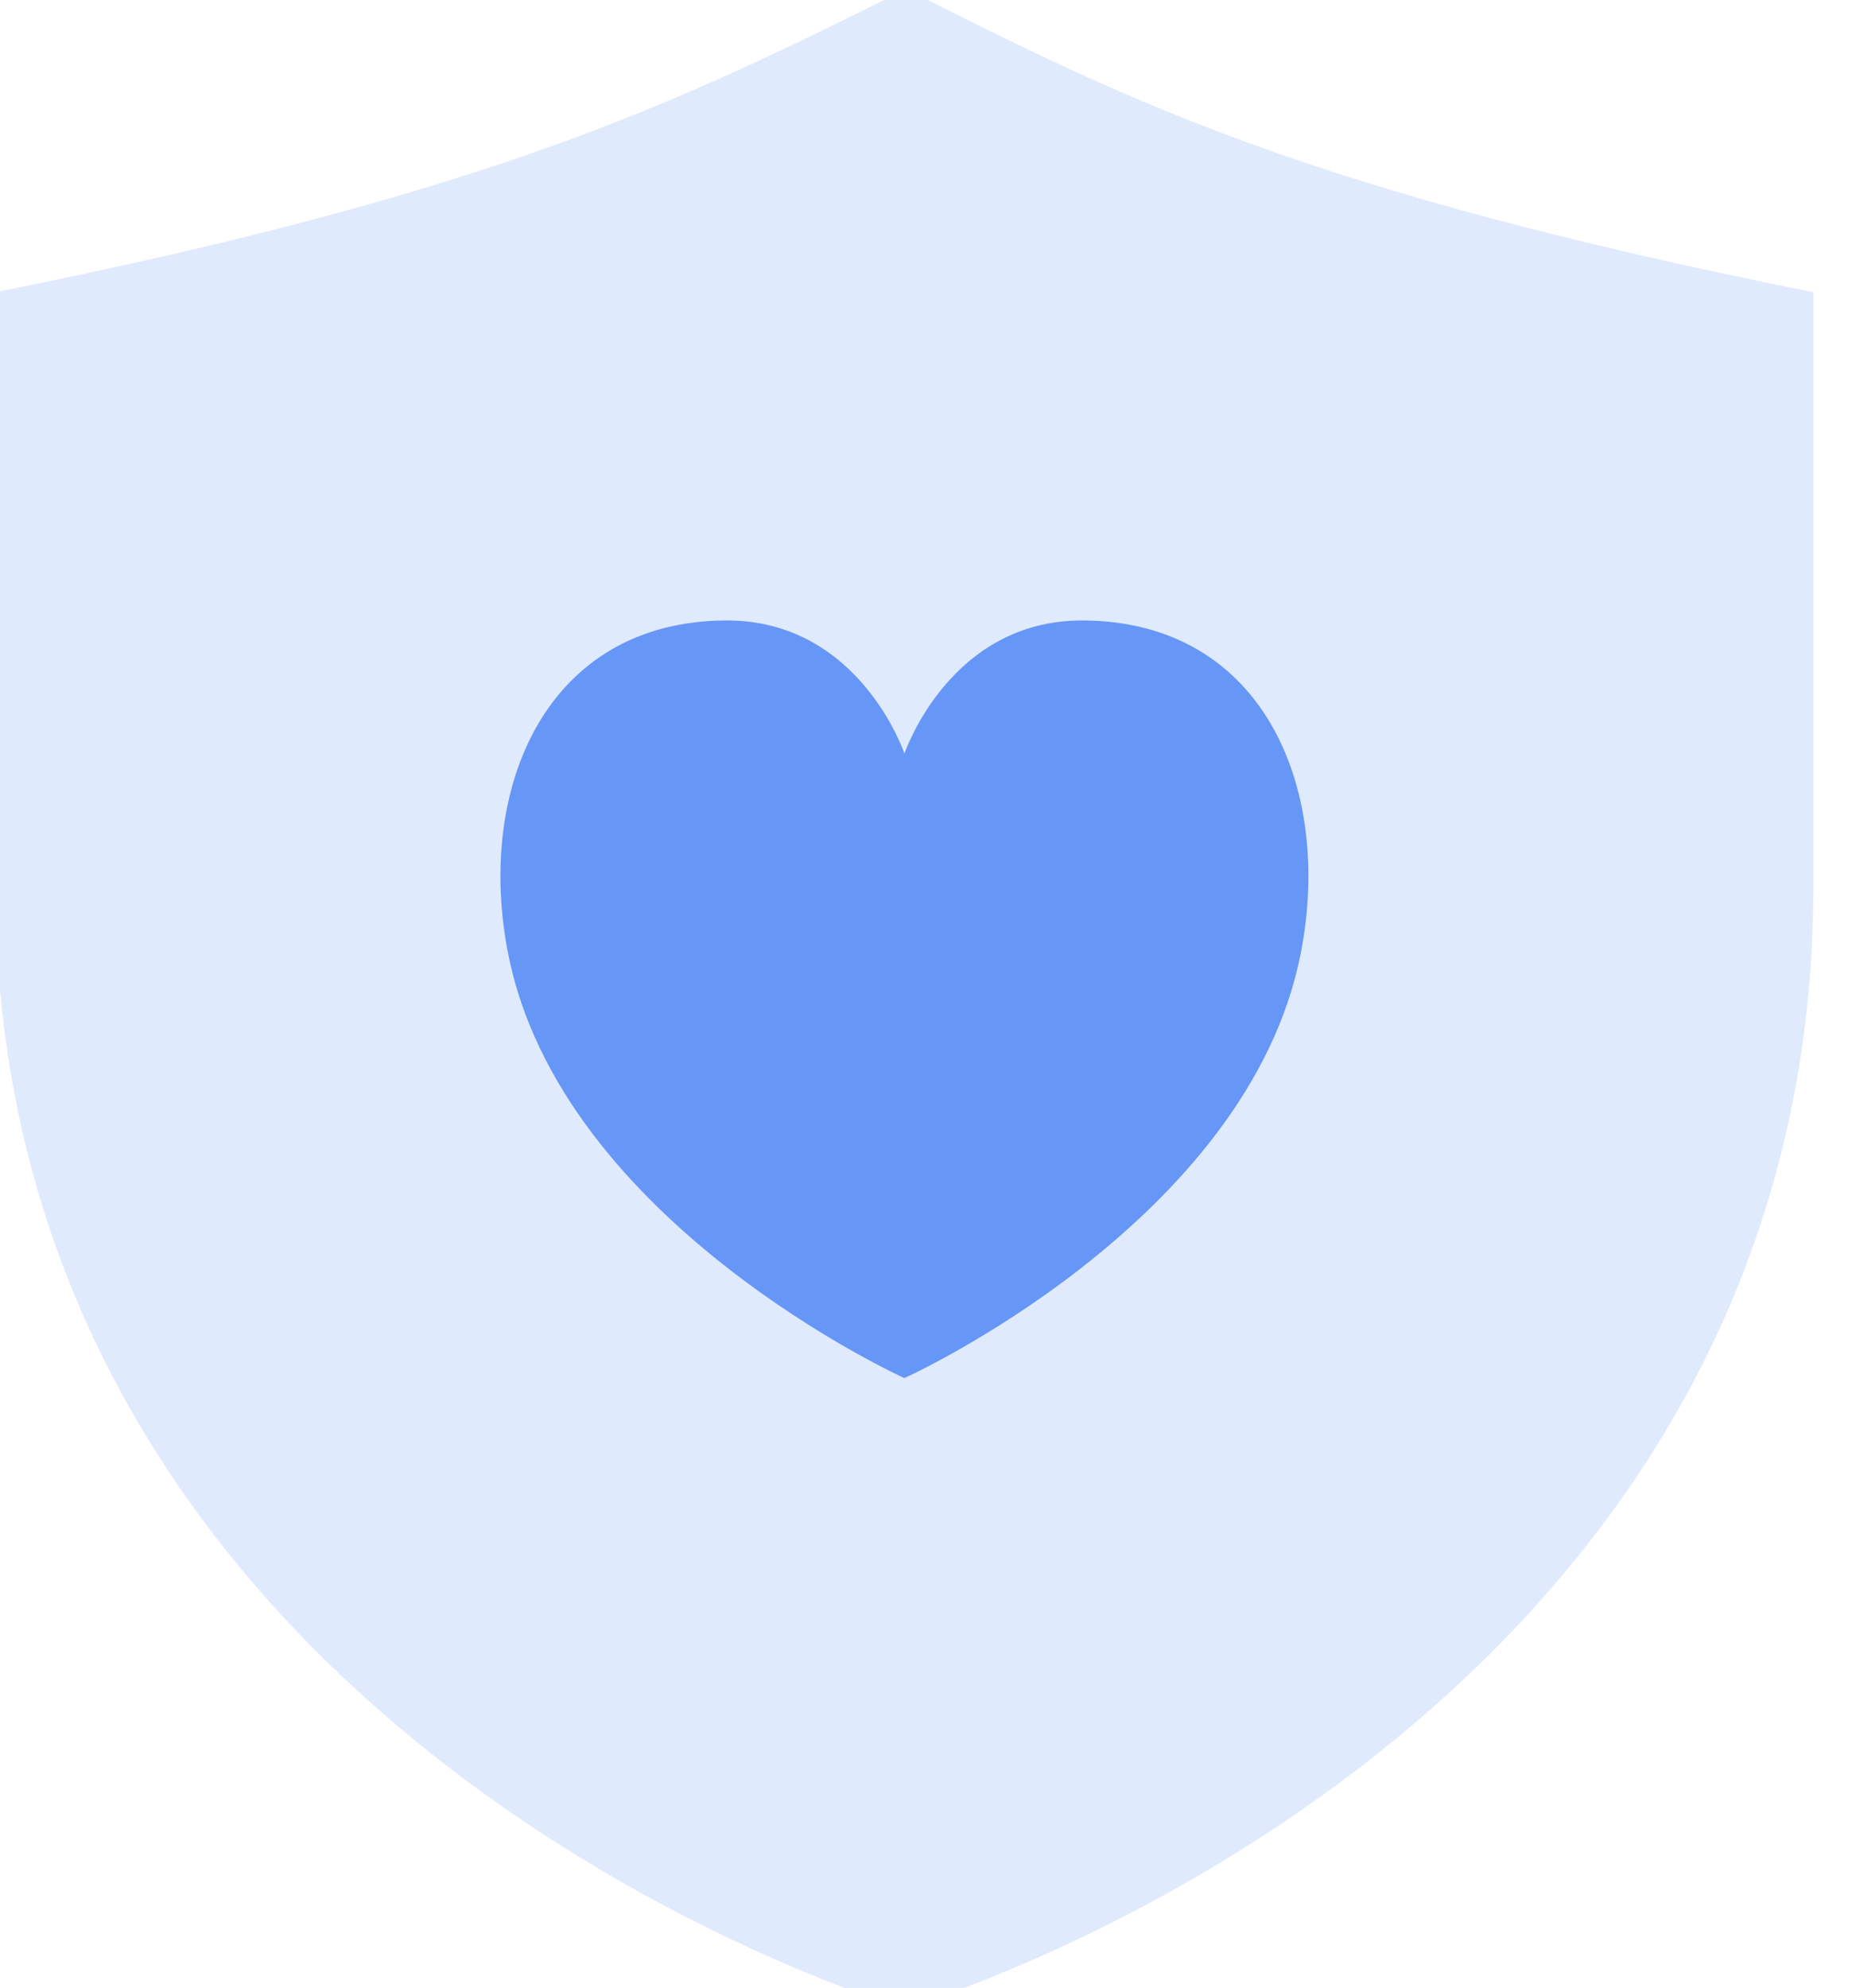 <svg xmlns="http://www.w3.org/2000/svg" xmlns:xlink="http://www.w3.org/1999/xlink" width="41" height="44" viewBox="0 0 41 44">
  <defs>
    <clipPath id="clip-path">
      <rect id="Rectangle_226" data-name="Rectangle 226" width="41" height="44" transform="translate(-0.353 -0.014)" fill="#6696f6"/>
    </clipPath>
  </defs>
  <g id="Group_2506" data-name="Group 2506" transform="translate(-1252 -1500.601)">
    <g id="Group_408" data-name="Group 408" transform="translate(1252.353 1500.615)" opacity="0.2">
      <g id="Group_407" data-name="Group 407" transform="translate(0 0)" clip-path="url(#clip-path)">
        <path id="Path_231" data-name="Path 231" d="M1832.245,6.708c-11.179-2.236-15.154-4.223-20.083-6.708-5.008,2.484-8.982,4.472-20.162,6.708V19.874c0,14.905,12.67,22.358,20.123,24.842,7.452-2.484,20.122-9.937,20.122-24.842V6.708" transform="translate(-1792.454 -0.255)" fill="#6696f6"/>
      </g>
    </g>
    <path id="Path_232" data-name="Path 232" d="M1829.719,32.364c-1.166,5.967-8.775,9.405-8.775,9.405s-7.609-3.438-8.775-9.405c-.716-3.661.847-7.345,4.822-7.364,2.96-.015,3.954,2.947,3.954,2.947s.994-2.962,3.953-2.947c3.982.019,5.537,3.7,4.821,7.364" transform="translate(-548.922 1489.334)" fill="#6696f6"/>
  </g>
</svg>
